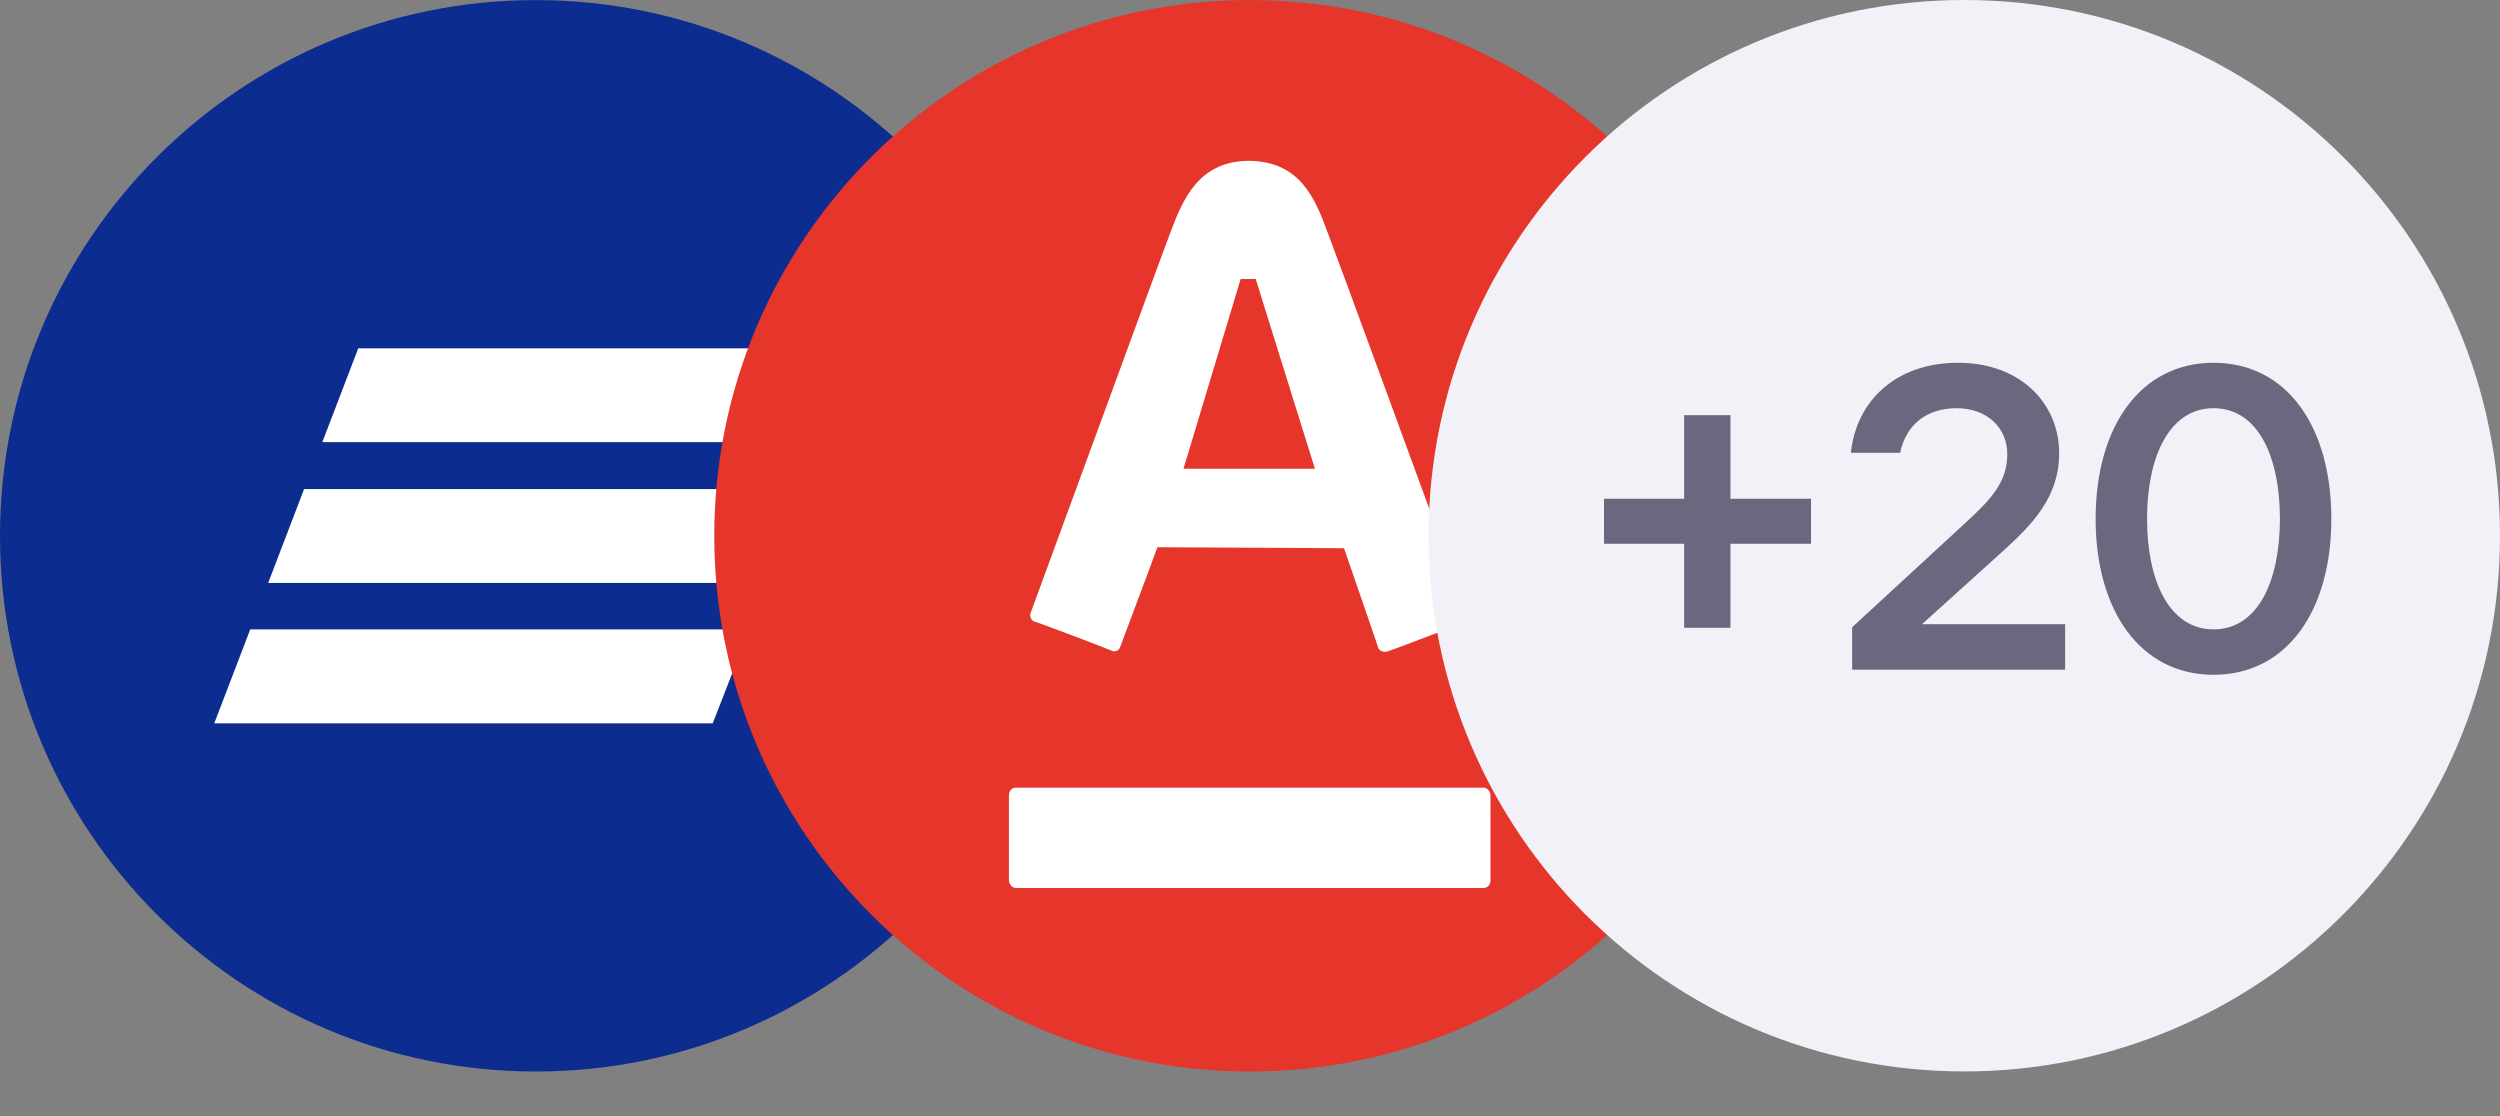 <svg width="56" height="25" viewBox="0 0 56 25" fill="none" xmlns="http://www.w3.org/2000/svg">
<rect x="0" y="0" width="56" height="25" fill="#808080" stroke="none"/>
<g clip-path="url(#clip0_2502_471220)">
<path d="M12 24.002C18.627 24.002 24 18.629 24 12.002C24 5.375 18.627 0.002 12 0.002C5.373 0.002 0 5.375 0 12.002C0 18.629 5.373 24.002 12 24.002Z" fill="#0D2C90"/>
<path d="M18.395 9.904H7.22L8.025 7.802H19.2L18.395 9.904ZM17.993 10.955H6.812L6.007 13.058H17.181L17.991 10.955H17.993ZM16.785 14.099H5.605L4.8 16.202H15.965L16.785 14.099Z" fill="white"/>
</g>
<g clip-path="url(#clip1_2502_471220)">
<path d="M28 24.002C34.627 24.002 40 18.629 40 12.002C40 5.375 34.627 0.002 28 0.002C21.373 0.002 16 5.375 16 12.002C16 18.629 21.373 24.002 28 24.002Z" fill="#E6352A"/>
<path fill-rule="evenodd" clip-rule="evenodd" d="M32.87 13.727C32.892 13.793 32.87 13.905 32.78 13.949C32.668 13.994 31.162 14.572 31.073 14.595C30.983 14.617 30.893 14.572 30.87 14.506C30.855 14.447 30.558 13.587 30.337 12.95L30.337 12.949L30.336 12.946C30.222 12.617 30.129 12.349 30.106 12.28C30.005 12.28 29.011 12.275 28.016 12.269C27.022 12.264 26.027 12.258 25.926 12.258C25.884 12.382 25.584 13.181 25.356 13.787L25.355 13.788C25.216 14.159 25.103 14.458 25.095 14.484C25.072 14.572 24.982 14.617 24.892 14.572C24.802 14.528 23.274 13.949 23.184 13.927C23.095 13.905 23.049 13.794 23.095 13.705C23.143 13.579 23.705 12.047 24.339 10.315C25.171 8.044 26.129 5.431 26.218 5.204C26.51 4.425 26.87 3.602 27.994 3.602C29.117 3.624 29.454 4.425 29.746 5.226C29.862 5.513 32.011 11.38 32.677 13.2L32.87 13.727ZM29.454 10.5H26.51L27.791 6.25H28.128L29.454 10.5Z" fill="white"/>
<path d="M22.6 17.822V19.713C22.6 19.802 22.667 19.891 22.757 19.891H33.23C33.32 19.891 33.387 19.824 33.387 19.713V17.822C33.387 17.733 33.32 17.644 33.23 17.644H22.757C22.667 17.644 22.6 17.71 22.6 17.822Z" fill="white"/>
</g>
<path d="M56 12C56 18.627 50.627 24 44 24C37.373 24 32 18.627 32 12C32 5.373 37.373 0 44 0C50.627 0 56 5.373 56 12Z" fill="#F3F1F8"/>
<path d="M37.725 9.3V11.172H35.93V12.18H37.725V14.062H38.762V12.18H40.567V11.172H38.762V9.3H37.725Z" fill="#4A4461" fill-opacity="0.8"/>
<path d="M44.963 10.171C44.963 10.786 44.617 11.17 44.041 11.698L41.488 14.05V15H46.259V13.982H43.053L44.838 12.37C45.52 11.755 46.125 11.141 46.125 10.152C46.125 9.038 45.261 8.126 43.859 8.126C42.477 8.126 41.584 8.971 41.459 10.142H42.563C42.688 9.547 43.12 9.144 43.83 9.144C44.512 9.144 44.963 9.586 44.963 10.171Z" fill="#4A4461" fill-opacity="0.8"/>
<path d="M49.582 8.126C47.941 8.126 46.942 9.566 46.942 11.621C46.942 13.675 47.941 15.115 49.582 15.115C51.234 15.115 52.222 13.675 52.222 11.621C52.222 9.566 51.234 8.126 49.582 8.126ZM49.582 14.098C48.594 14.098 48.094 13.013 48.094 11.621C48.094 10.229 48.594 9.144 49.582 9.144C50.581 9.144 51.07 10.229 51.07 11.621C51.07 13.013 50.581 14.098 49.582 14.098Z" fill="#4A4461" fill-opacity="0.8"/>
<defs>
<clipPath id="clip0_2502_471220">
<rect width="24" height="24" fill="white" transform="translate(0 0.002)"/>
</clipPath>
<clipPath id="clip1_2502_471220">
<rect width="24" height="24" fill="white" transform="translate(16 0.002)"/>
</clipPath>
</defs>
</svg>
